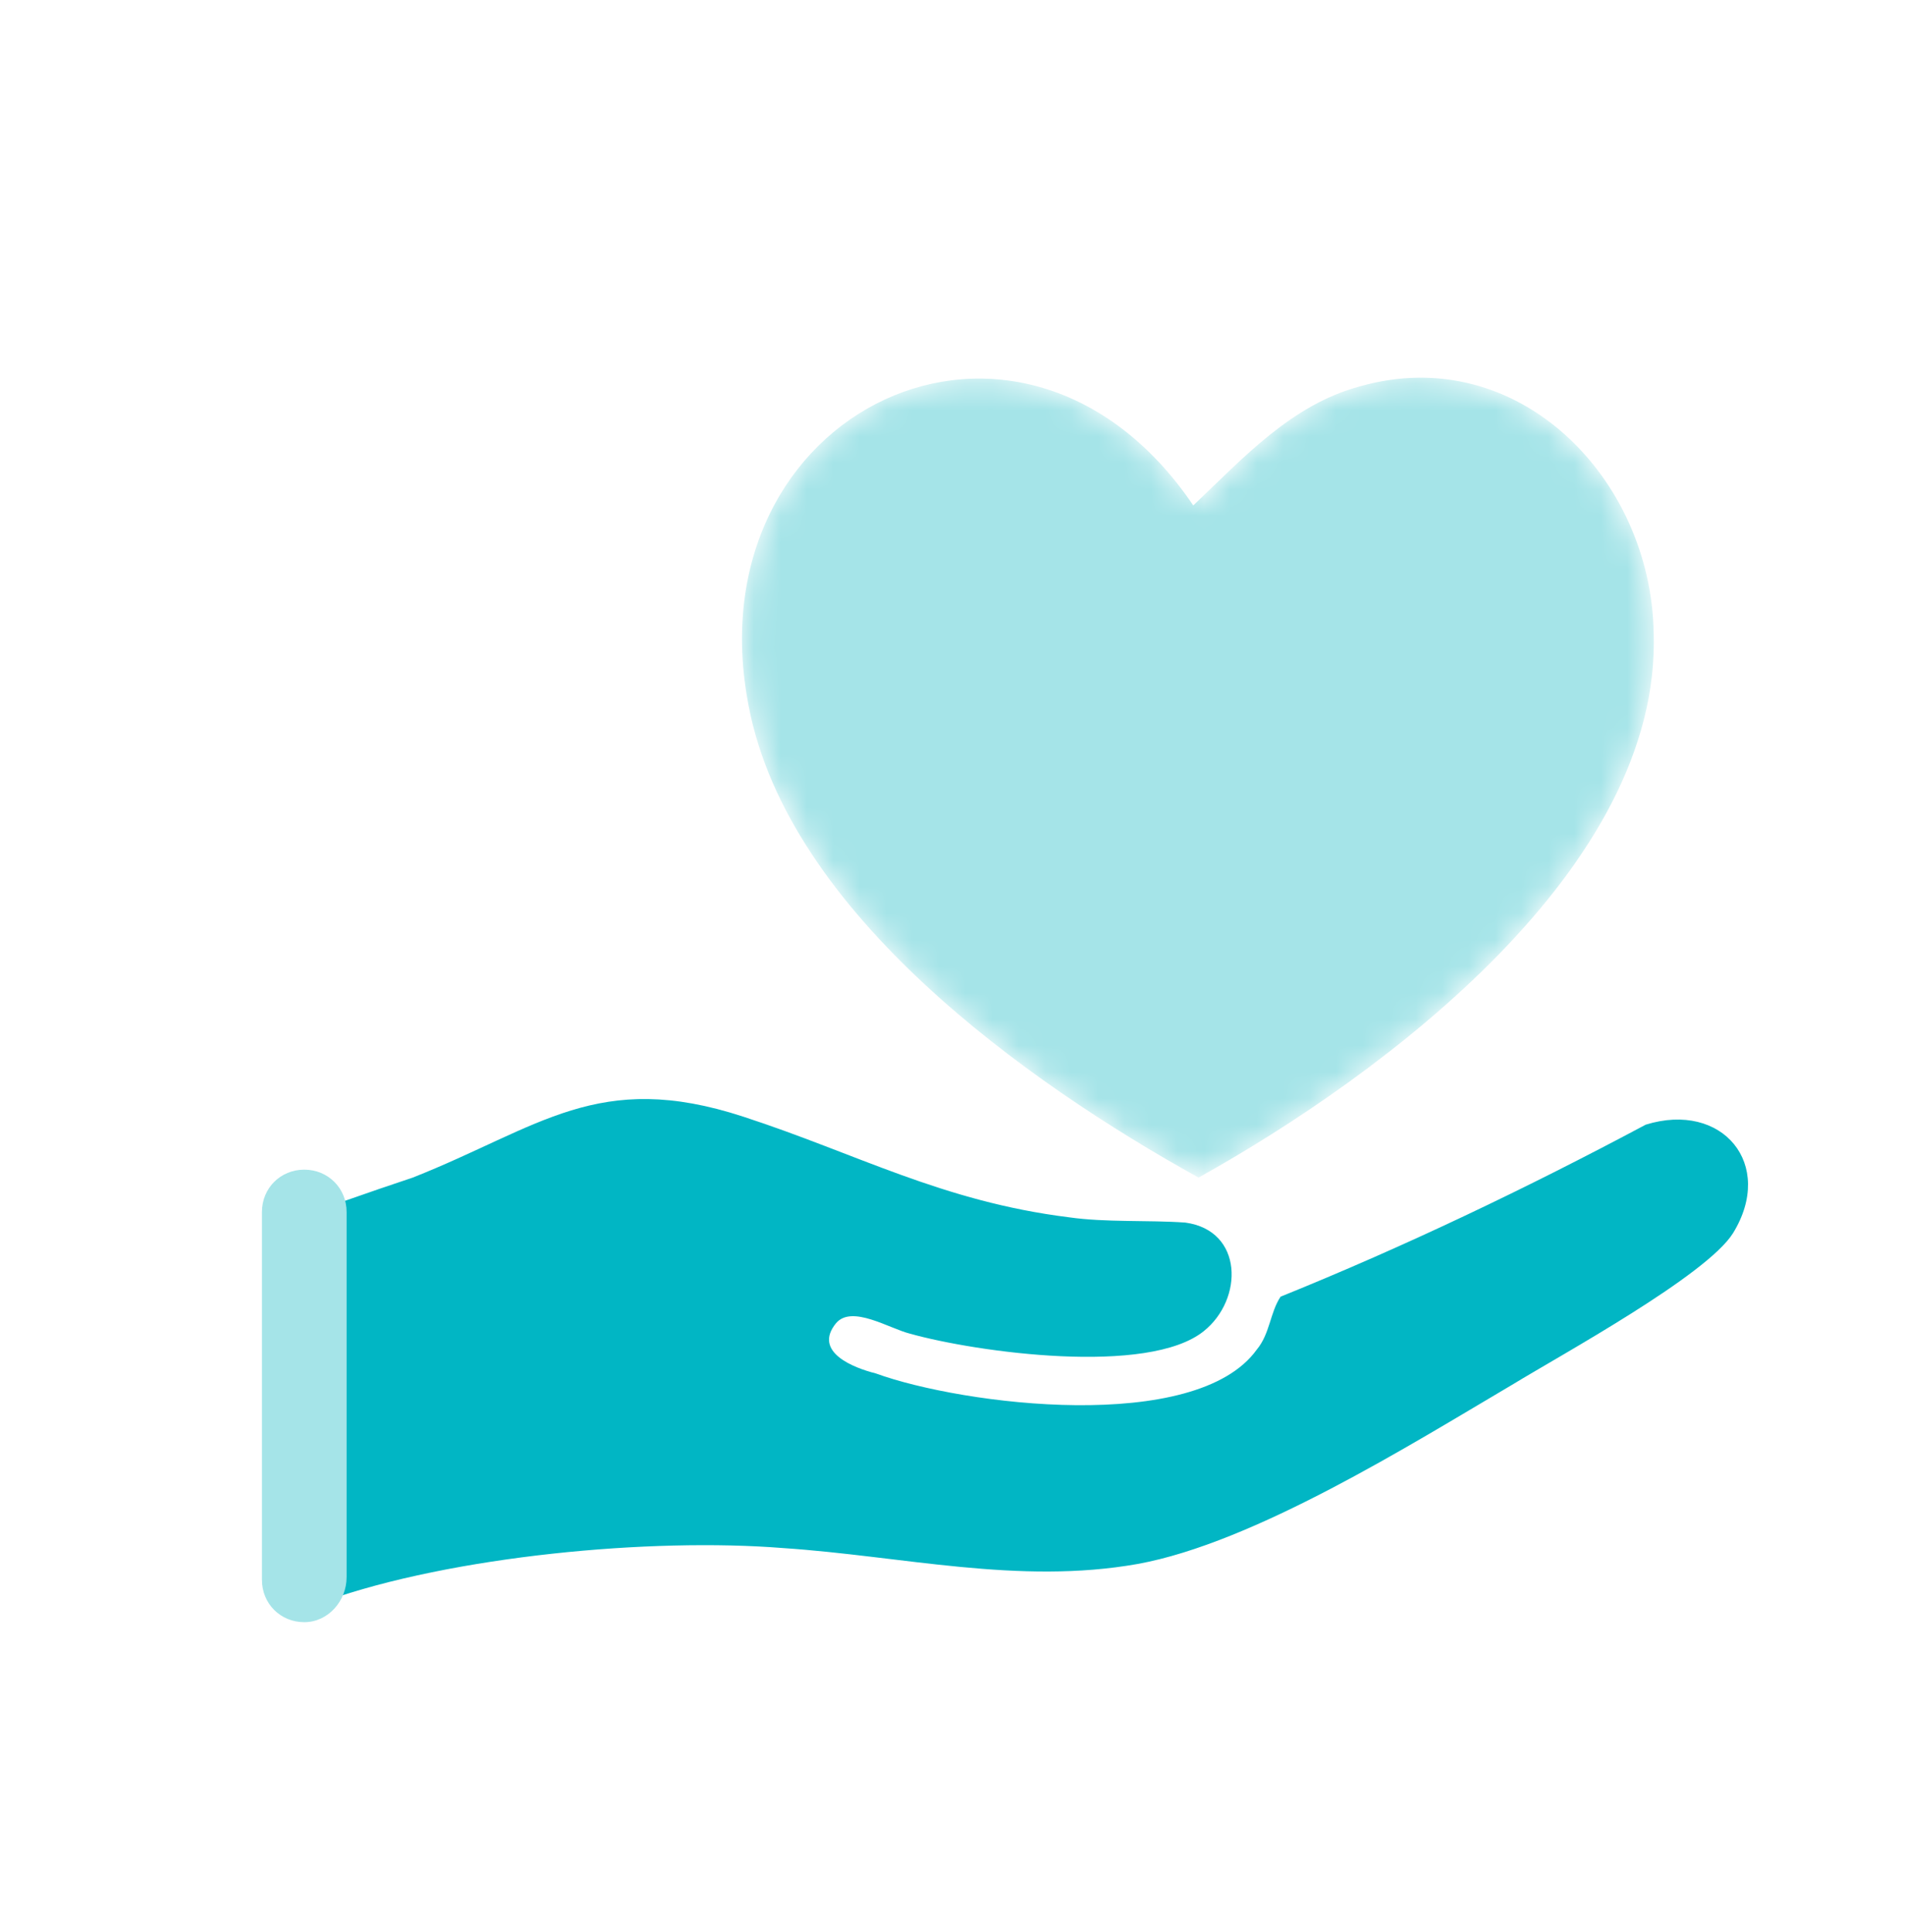<svg width="72" height="73" viewBox="0 0 72 73" fill="none" xmlns="http://www.w3.org/2000/svg">
<path d="M12.3 60.5L11.5 45.9C13.6 45.2 13.5 45.2 15.6 44.5C20.4 42.6 22.6 40.4 28.1 42.2C32.4 43.6 35.6 45.4 40.4 46C41.8 46.2 43.4 46.1 44.8 46.2C47 46.5 47 49.1 45.5 50.3C43.4 52 36.9 51.1 34.4 50.4C33.6 50.2 32.2 49.3 31.6 50C30.7 51.1 32.3 51.7 33.1 51.9C36.4 53.1 45.2 54.2 47.5 51C48 50.4 48 49.6 48.4 49C53.1 47.1 57.7 44.9 62.2 42.5C65.1 41.6 67.1 44 65.5 46.6C64.5 48.2 59 51.2 57.2 52.3C53.3 54.6 47.4 58.3 43 59.1C38.5 59.9 34.1 58.8 29.6 58.5C24.6 58.1 17.1 58.8 12.3 60.5Z" fill="#01B6C4"/>
<path d="M11.5 61.3C10.6 61.3 9.9 60.6 9.9 59.7V45.8C9.9 44.9 10.6 44.2 11.5 44.2C12.4 44.2 13.1 44.9 13.1 45.8V59.6C13.1 60.5 12.4 61.3 11.5 61.3Z" fill="#A5E4E8"/>
<mask id="mask0_4888_4445" style="mask-type:luminance" maskUnits="userSpaceOnUse" x="28" y="14" width="35" height="31">
<path d="M45.1 19.1C47 17.3 48.8 15.3 51.4 14.6C57.4 12.9 62.4 18.1 62.5 23.9C62.8 32.8 52.3 40.6 45.3 44.5C38.8 40.9 29.8 34.5 28.3 26.7C26.1 15.5 38.6 9.5 45.1 19.1Z" fill="white"/>
</mask>
<g mask="url(#mask0_4888_4445)">
<path d="M45.1 19.1C47 17.3 48.8 15.3 51.4 14.6C57.4 12.9 62.4 18.1 62.5 23.9C62.8 32.8 52.3 40.6 45.3 44.5C38.8 40.9 29.8 34.5 28.3 26.7C26.1 15.5 38.6 9.5 45.1 19.1Z" fill="#A5E4E8"/>
</g>
</svg>
